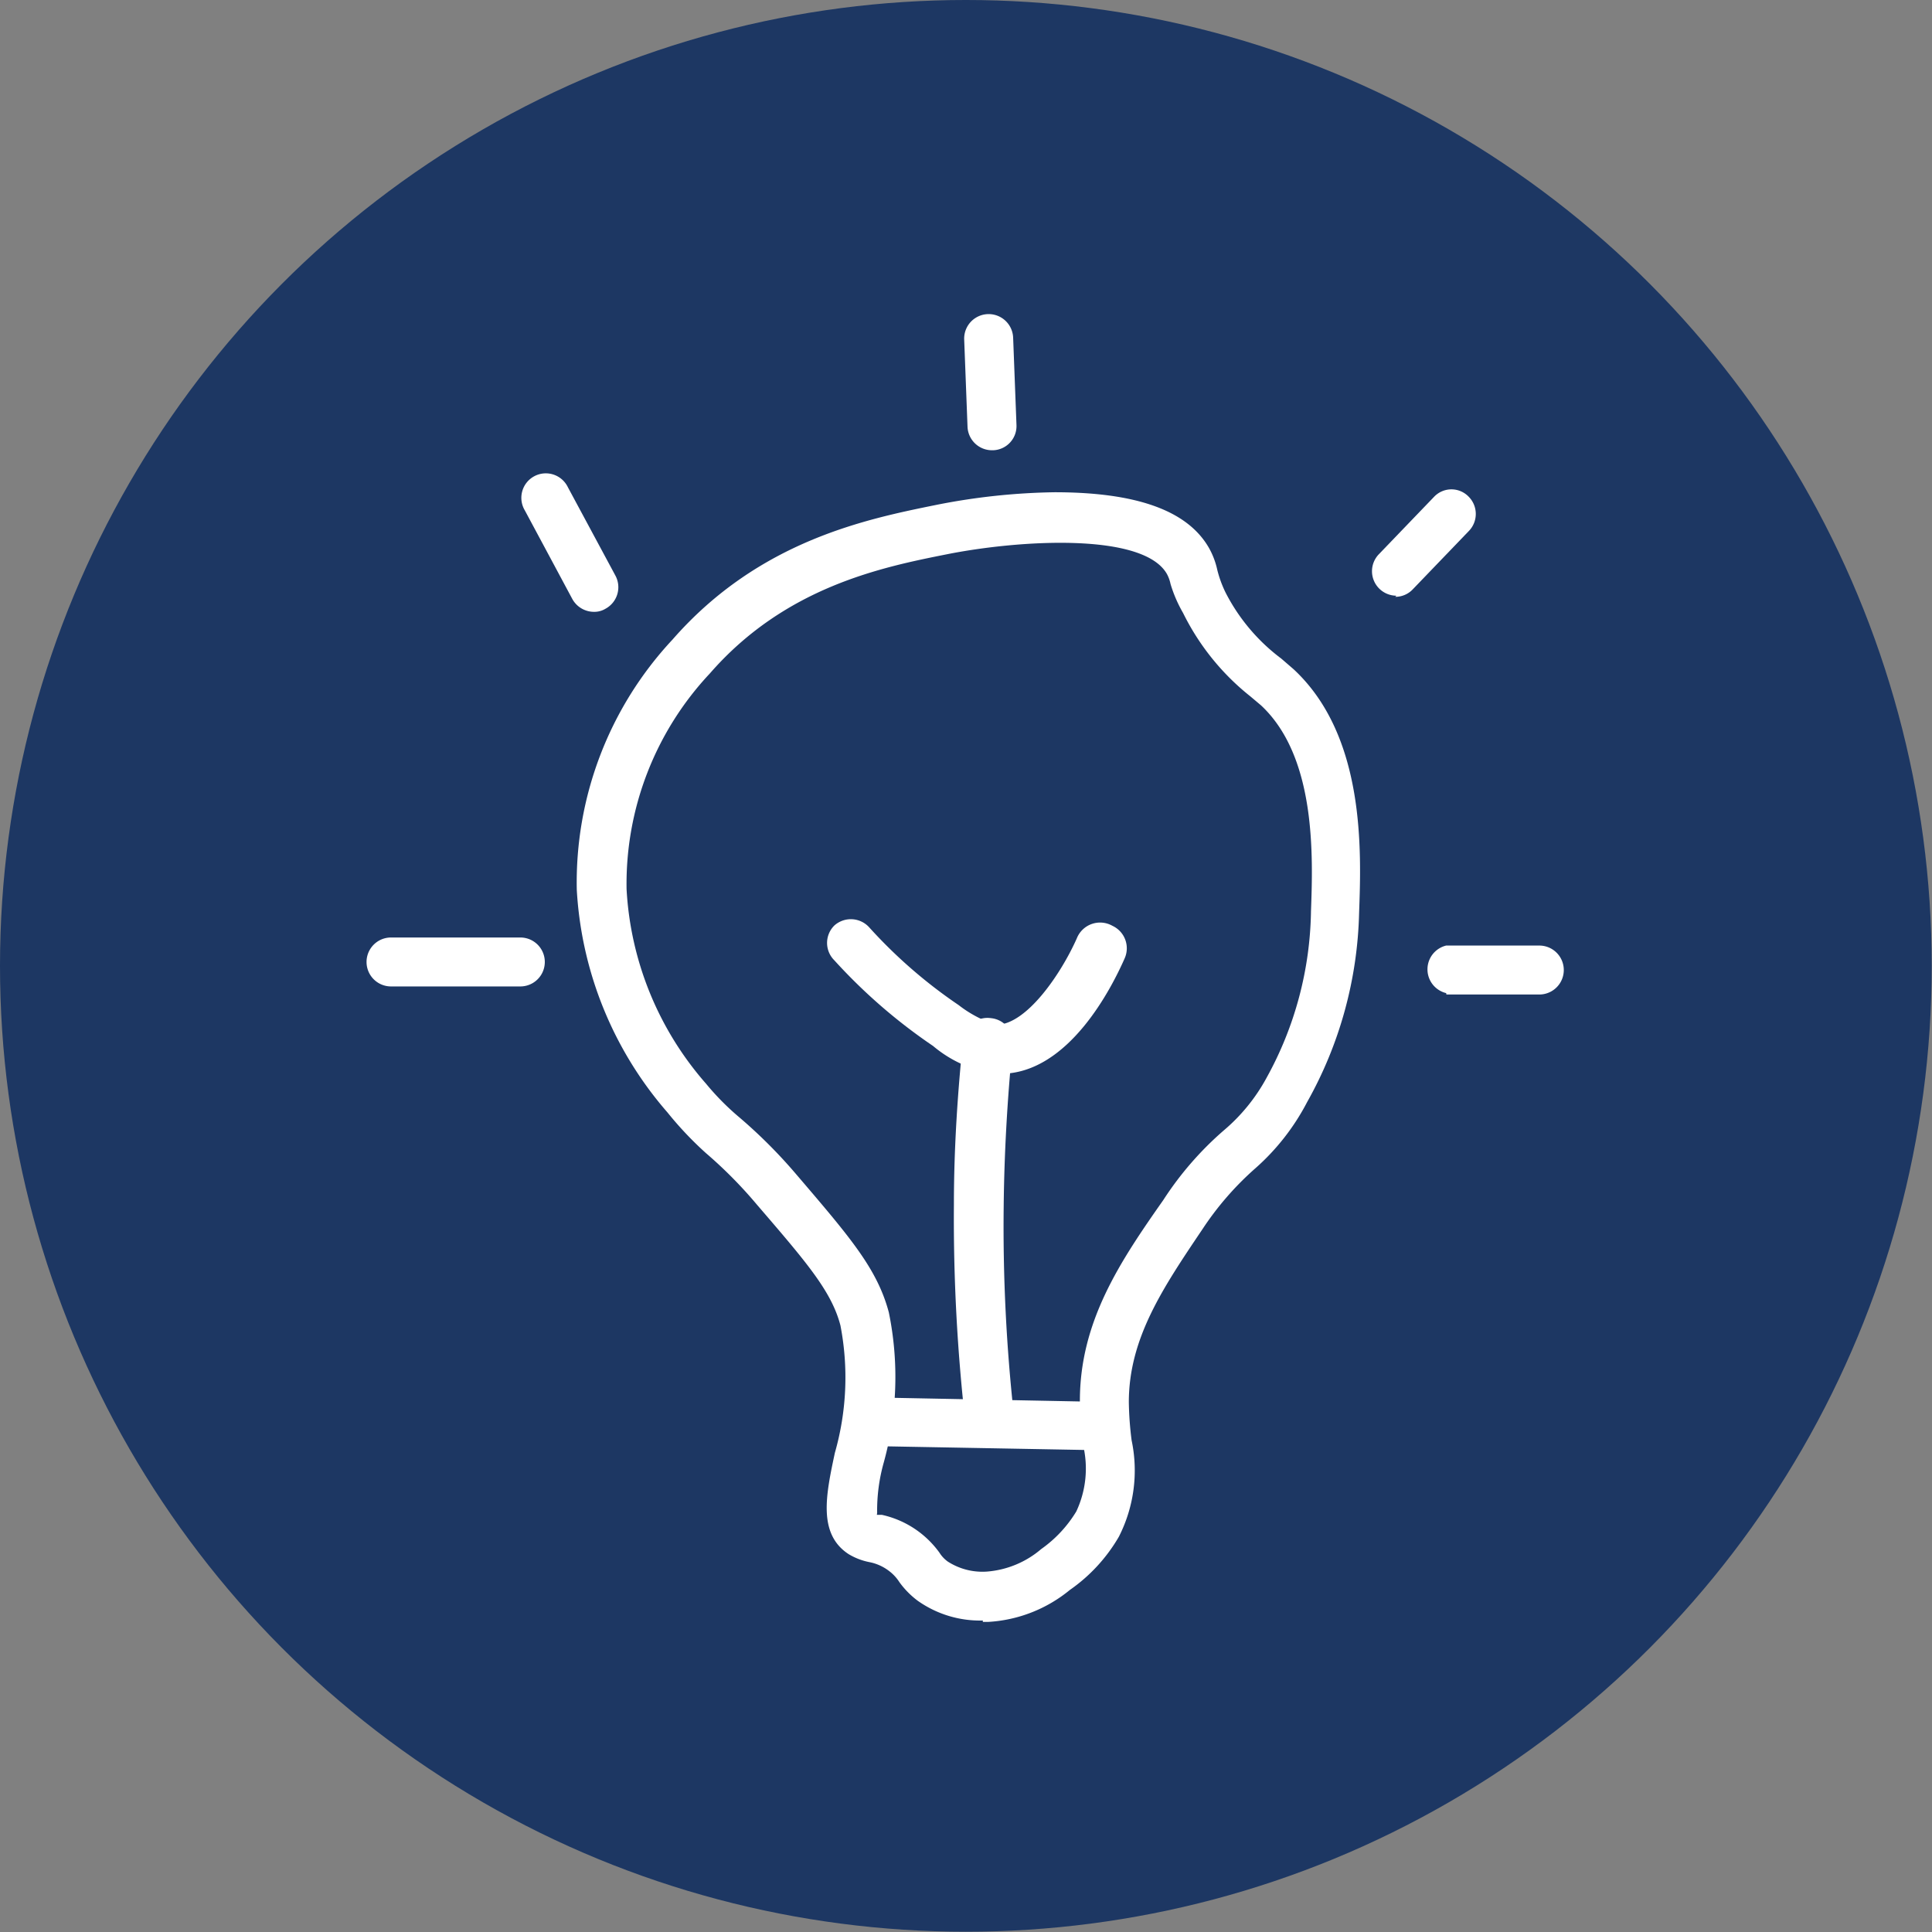 <svg xmlns="http://www.w3.org/2000/svg" xmlns:xlink="http://www.w3.org/1999/xlink" viewBox="0 0 69.47 69.47"><rect x="0" y="0" width="69.47" height="69.47" fill="#808080" stroke="none"/><defs><style>.cls-1{fill:none;}.cls-2{fill:#1d3763;}.cls-3{clip-path:url(#clip-path);}.cls-4{fill:#fff;}</style><clipPath id="clip-path"><rect class="cls-1" x="10.8" y="10.8" width="47.88" height="47.88"/></clipPath></defs><g id="Layer_2" data-name="Layer 2"><g id="Layer_1-2" data-name="Layer 1"><circle class="cls-2" cx="34.73" cy="34.73" r="34.73"/><g class="cls-3"><g class="cls-3"><path class="cls-4" d="M35.34,58.27A3.88,3.88,0,0,1,33,57.56a3.1,3.1,0,0,1-.66-.67,1.53,1.53,0,0,0-.37-.4,1.69,1.69,0,0,0-.71-.32,2.3,2.3,0,0,1-.75-.29c-1.11-.73-.81-2.14-.49-3.64a9.86,9.86,0,0,0,.2-4.58c-.32-1.23-1.22-2.27-3-4.34a16,16,0,0,0-1.84-1.86A12.61,12.61,0,0,1,24,40a13.33,13.33,0,0,1-3.26-8,12.79,12.79,0,0,1,3.44-9c3.12-3.57,7-4.34,9.51-4.85a23.4,23.4,0,0,1,4.23-.45c2.91,0,4.77.64,5.55,2a2.83,2.83,0,0,1,.3.79,4.09,4.09,0,0,0,.3.82,6.87,6.87,0,0,0,2,2.37l.44.38c2.59,2.4,2.44,6.54,2.36,8.76A14.56,14.56,0,0,1,47,39.63,8.24,8.24,0,0,1,45.15,42a10.9,10.9,0,0,0-1.9,2.18c-1.42,2.11-2.66,3.93-2.66,6.24a11.92,11.92,0,0,0,.1,1.37,5.25,5.25,0,0,1-.46,3.47,6,6,0,0,1-1.76,1.91,5.08,5.08,0,0,1-2.94,1.15h-.19m-3.81-3.85.18,0a3.47,3.47,0,0,1,2.07,1.36,1.14,1.14,0,0,0,.3.32,2.3,2.3,0,0,0,1.41.36,3.41,3.41,0,0,0,1.95-.81,4.52,4.52,0,0,0,1.26-1.35,3.63,3.63,0,0,0,.24-2.41,14.32,14.32,0,0,1-.11-1.57c0-2.85,1.44-5,3-7.22A11.78,11.78,0,0,1,44,40.65a6.58,6.58,0,0,0,1.54-1.89,12.74,12.74,0,0,0,1.6-6c.07-1.94.2-5.54-1.8-7.4l-.38-.32a8.79,8.79,0,0,1-2.42-3A4.87,4.87,0,0,1,42.09,21a1.32,1.32,0,0,0-.13-.36h0c-.85-1.5-5.3-1.23-7.91-.71-2.31.46-5.8,1.16-8.52,4.28a11.06,11.06,0,0,0-3,7.76,11.55,11.55,0,0,0,2.86,7,9.31,9.31,0,0,0,1.21,1.22,18.22,18.22,0,0,1,2,2c1.95,2.28,2.94,3.42,3.36,5a11.54,11.54,0,0,1-.18,5.39,6.36,6.36,0,0,0-.24,1.82"/><path class="cls-4" d="M35.67,16.19a.88.88,0,0,1-.88-.84l-.12-3.14a.88.88,0,1,1,1.76-.07l.12,3.14a.87.87,0,0,1-.84.91h0"/><path class="cls-4" d="M50.21,21.42a.88.88,0,0,1-.64-1.48l2-2.08a.86.86,0,0,1,1.24,0,.88.88,0,0,1,0,1.24l-2,2.08a.86.86,0,0,1-.64.28"/><path class="cls-4" d="M52,35.71A.88.88,0,0,1,52,34l3.35,0h0a.88.88,0,0,1,0,1.76l-3.34,0Z"/><path class="cls-4" d="M18.71,35.47H14.06a.88.88,0,0,1,0-1.76h4.65a.88.88,0,1,1,0,1.76"/><path class="cls-4" d="M21.36,22a.89.89,0,0,1-.78-.46l-1.71-3.19a.88.88,0,1,1,1.55-.83l1.71,3.18a.88.88,0,0,1-.36,1.19.77.77,0,0,1-.41.11"/><path class="cls-4" d="M35.93,38.61h-.14a4.41,4.41,0,0,1-2.24-1A19.75,19.75,0,0,1,30,34.53a.88.88,0,0,1,0-1.25.89.89,0,0,1,1.25.06,17.73,17.73,0,0,0,3.22,2.8,4.31,4.31,0,0,0,1.35.71c1.09,0,2.33-1.83,2.9-3.11A.9.9,0,0,1,40,33.29a.89.89,0,0,1,.44,1.17c-.44,1-2,4.15-4.46,4.15"/><path class="cls-4" d="M39.71,52.15h0L31.5,52a.88.88,0,1,1,0-1.75l8.2.16a.88.88,0,0,1,0,1.76"/><path class="cls-4" d="M35.59,52a.88.88,0,0,1-.87-.78,65.13,65.13,0,0,1-.42-7.9c0-2,.13-4,.33-5.93a.88.88,0,0,1,1-.78.87.87,0,0,1,.78,1c-.19,1.91-.3,3.86-.32,5.78A61.82,61.82,0,0,0,36.47,51a.88.88,0,0,1-.78,1h-.1"/></g></g></g></g></svg>